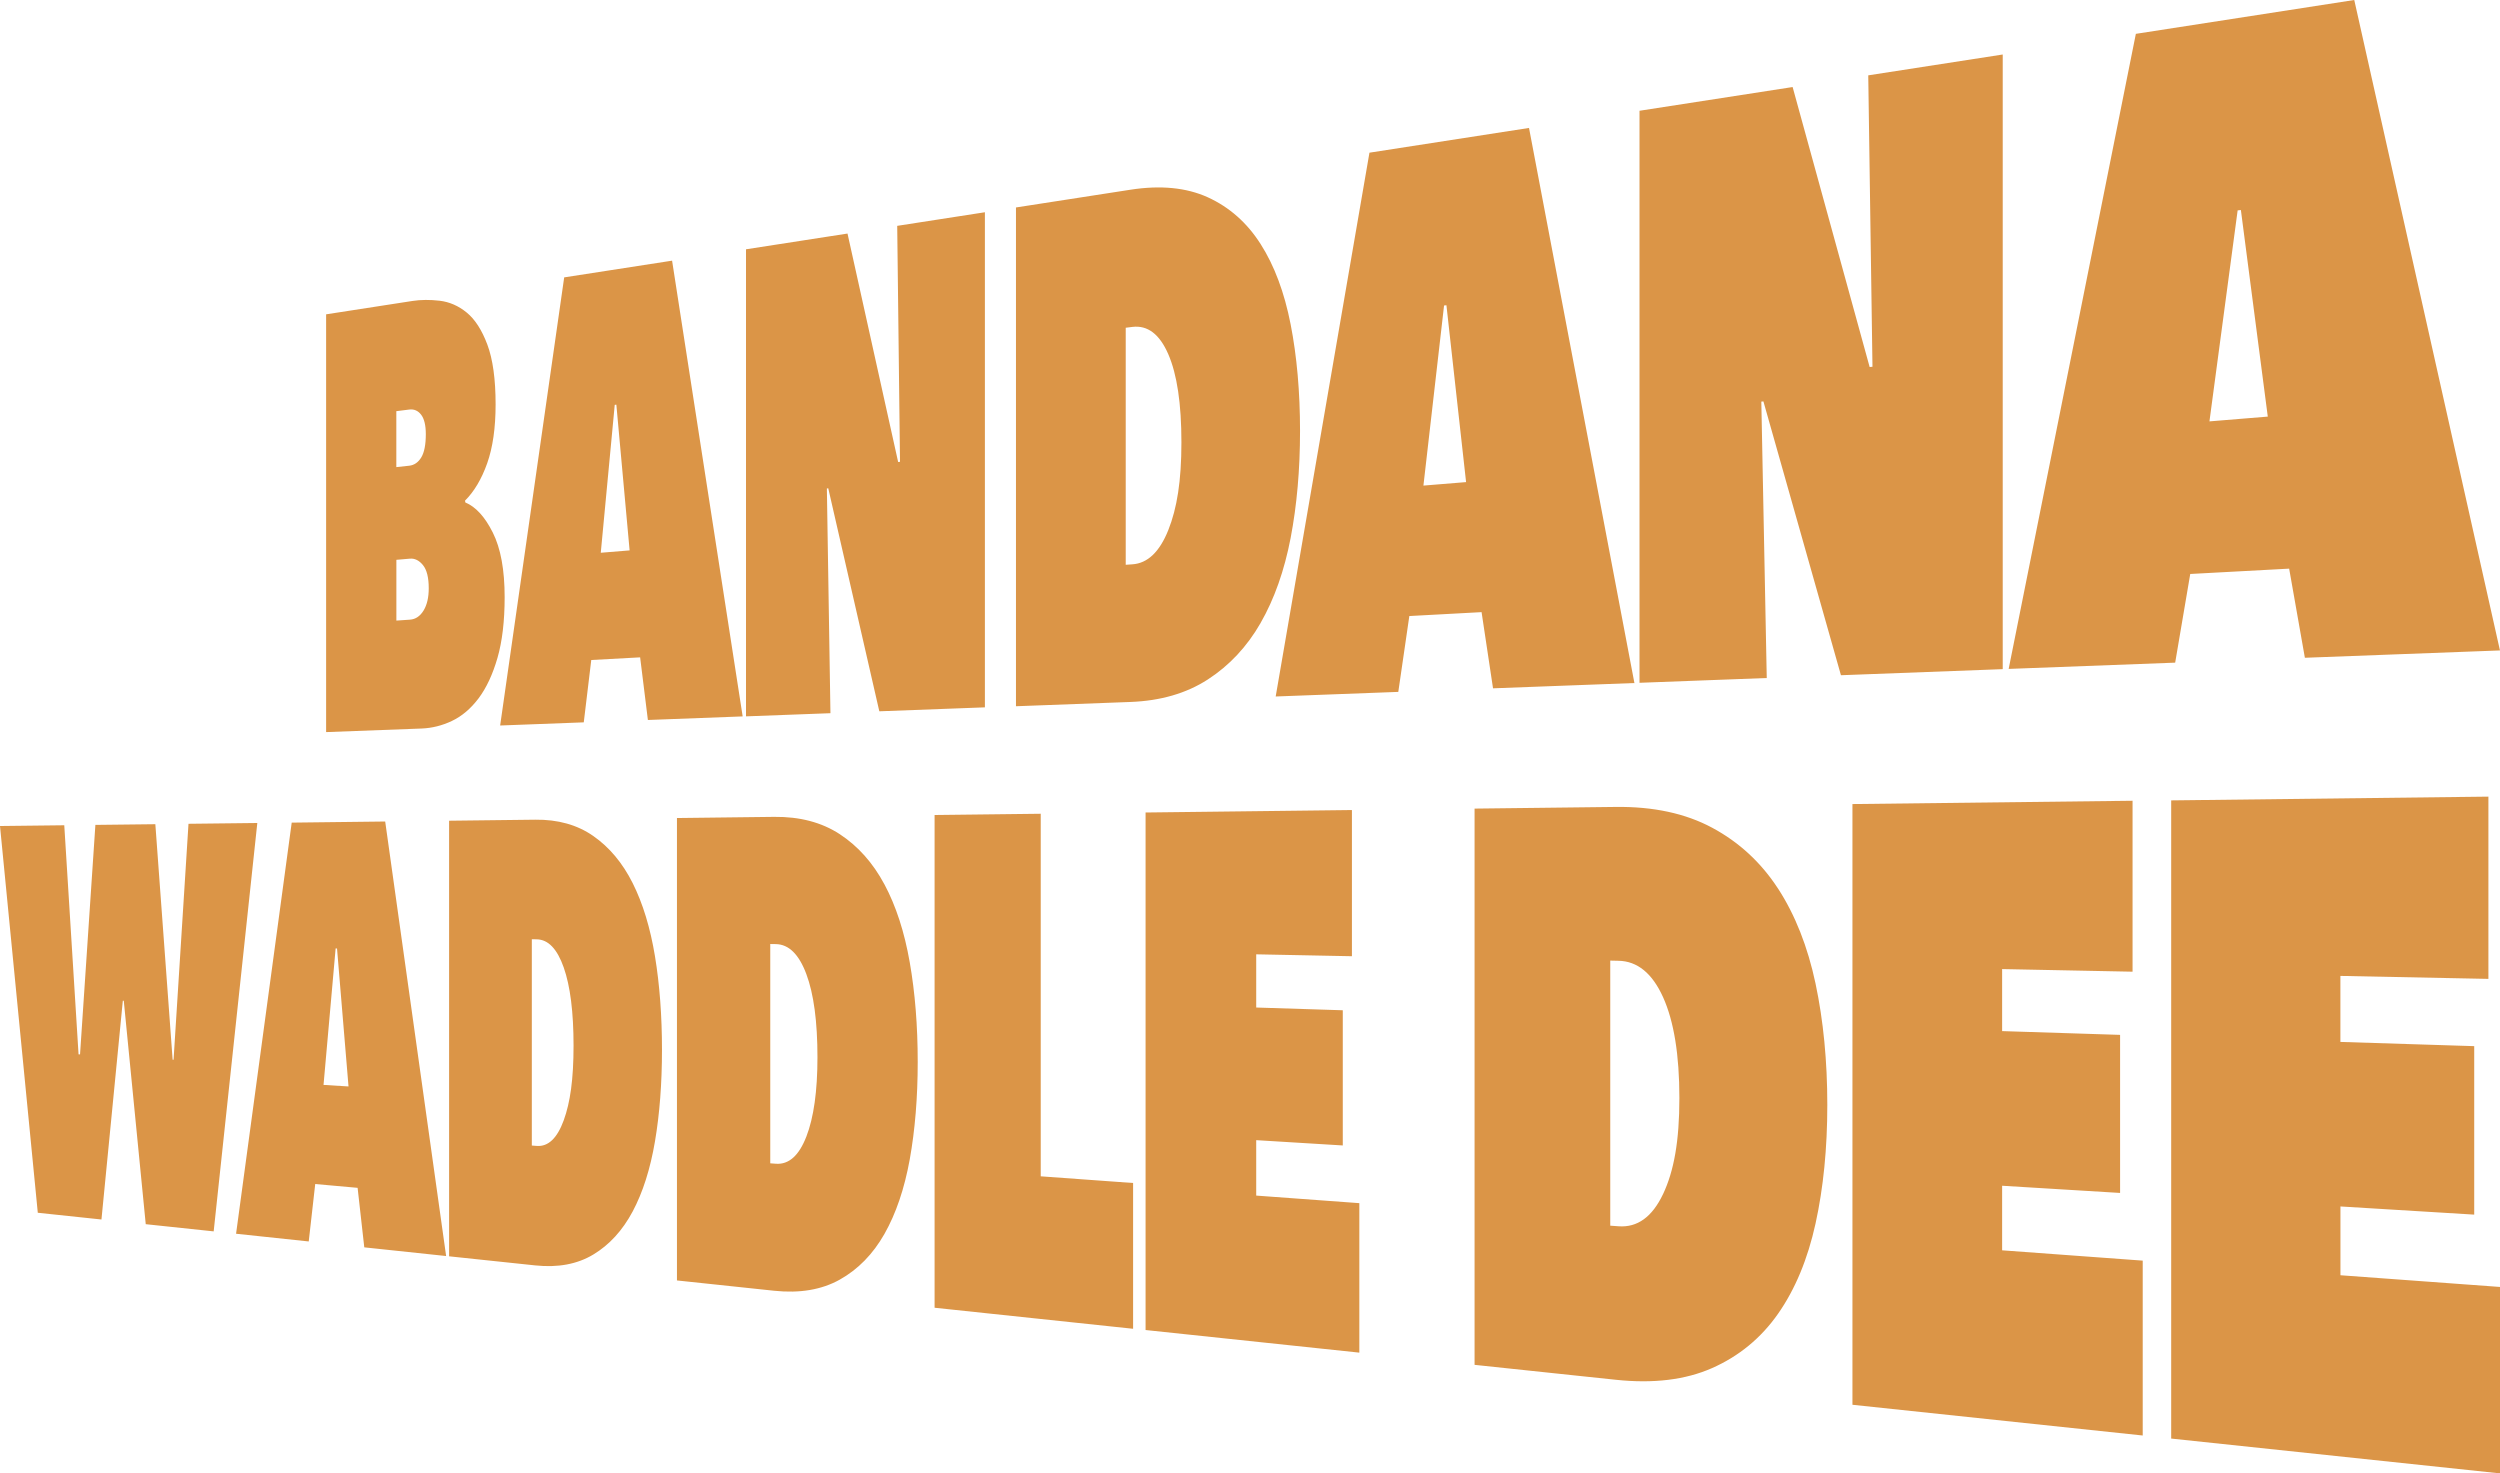 <svg width="526" height="310" viewBox="0 0 526 310" fill="none" xmlns="http://www.w3.org/2000/svg">
<path d="M95.075 151.689C97.163 150.702 99.036 149.12 100.685 146.942C102.334 144.744 103.66 141.912 104.665 138.434C105.67 134.947 106.178 130.679 106.178 125.639C106.178 119.905 105.348 115.364 103.68 112.043C102.021 108.731 100.099 106.631 97.914 105.723L97.836 105.342C99.758 103.428 101.319 100.81 102.499 97.489C103.68 94.158 104.275 90.017 104.275 85.075C104.275 79.79 103.69 75.591 102.539 72.504C101.387 69.427 99.934 67.181 98.187 65.755C96.451 64.338 94.558 63.518 92.499 63.274C90.46 63.039 88.548 63.049 86.782 63.322L68.616 66.135V154.033L88.685 153.281C90.87 153.203 93.007 152.666 95.085 151.689H95.075ZM83.397 86.51L86.109 86.169C87.114 86.042 87.953 86.403 88.606 87.253C89.26 88.112 89.592 89.47 89.592 91.345C89.592 93.563 89.27 95.194 88.636 96.239C88.002 97.284 87.153 97.87 86.099 97.987L83.387 98.28V86.51H83.397ZM83.397 130.572V117.786L86.255 117.542C87.26 117.454 88.177 117.903 88.987 118.89C89.797 119.876 90.207 121.507 90.207 123.783C90.207 125.727 89.836 127.29 89.104 128.481C88.372 129.663 87.416 130.298 86.265 130.376L83.406 130.572H83.397ZM122.822 152.001L124.402 138.864L134.685 138.307L136.315 151.484L156.257 150.732L141.408 54.844L118.705 58.361L105.231 152.646L122.832 151.982L122.822 152.001ZM129.339 85.182L129.68 85.143L132.471 115.803L126.402 116.301L129.339 85.192V85.182ZM173.984 102.773L174.267 102.744L185.008 149.657L207.223 148.827V44.657L188.774 47.519L189.36 97.167L188.969 97.206L178.316 49.14L156.959 52.451V150.722L174.725 150.058L173.974 102.783L173.984 102.773ZM265.234 131.06C268.122 126.03 270.22 120.072 271.547 113.205C272.864 106.309 273.527 98.808 273.527 90.681C273.527 82.457 272.864 74.965 271.547 68.226C270.229 61.506 268.122 55.87 265.234 51.348C262.366 46.845 258.649 43.573 254.102 41.502C249.595 39.461 244.161 38.933 237.829 39.92L213.76 43.651V148.593L237.829 147.694C244.161 147.46 249.595 145.887 254.102 142.976C258.649 140.036 262.376 136.061 265.234 131.07V131.06ZM245.809 111.535C243.975 116.116 241.458 118.518 238.258 118.733L236.853 118.831V68.958L238.258 68.782C241.448 68.392 243.975 70.296 245.809 74.526C247.653 78.775 248.57 84.957 248.57 93.074C248.57 101.191 247.644 106.934 245.809 111.535ZM314.142 144.822L343.88 143.709L321.704 26.919L288.132 32.125L268.405 146.541L294.201 145.574L296.523 129.614L311.723 128.794L314.133 144.822H314.142ZM299.489 102.158L303.83 64.28L304.328 64.221L308.464 101.435L299.498 102.168L299.489 102.158ZM370.592 84.498L371.022 84.459L387.334 142.068L421.374 140.788V11.467L393.081 15.853L393.968 77.163L393.373 77.222L377.168 18.314L344.953 23.305V143.66L371.724 142.654L370.583 84.498H370.592ZM460.828 120.765L481.638 119.642L484.946 138.395L525.99 136.852L495.336 0L449.384 7.12L422.623 140.739L457.657 139.421L460.828 120.755V120.765ZM470.799 44.266L471.482 44.188L477.141 87.653L464.867 88.659L470.799 44.276V44.266ZM39.659 173.334L36.518 222.972H36.323L32.684 173.412L20.069 173.558L16.839 221.849L16.527 221.829L13.522 173.636L0 173.793L7.951 255.165L21.347 256.582L25.844 210.548H26.04L30.664 257.568L44.957 259.082L54.138 173.158L39.679 173.324L39.659 173.334ZM61.377 173.07L49.669 259.58L64.957 261.202L66.323 249.119L75.24 249.92L76.645 262.442L93.865 264.269L81.045 172.845L61.377 173.08V173.07ZM68.07 228.266L70.616 199.559H70.909L73.328 228.588L68.07 228.266ZM133.115 185.807C130.978 181.548 128.207 178.247 124.812 175.883C121.446 173.539 117.378 172.406 112.626 172.464L94.49 172.679V264.327L112.626 266.242C117.378 266.74 121.446 265.988 124.812 263.966C128.207 261.925 130.978 258.897 133.115 254.892C135.261 250.858 136.822 245.945 137.807 240.143C138.793 234.331 139.281 227.904 139.281 220.882C139.281 213.761 138.793 207.197 137.807 201.2C136.822 195.222 135.261 190.085 133.115 185.807ZM118.607 235.718C117.231 239.489 115.339 241.286 112.948 241.1L111.895 241.022V197.615L112.948 197.635C115.348 197.684 117.231 199.647 118.607 203.554C119.983 207.471 120.675 212.95 120.675 220.003C120.675 227.055 119.983 231.938 118.607 235.718ZM186.082 186.07C183.662 181.538 180.52 178.022 176.676 175.502C172.862 173.011 168.257 171.81 162.891 171.868L142.432 172.113V269.406L162.891 271.575C168.257 272.141 172.862 271.37 176.676 269.24C180.52 267.091 183.662 263.888 186.082 259.629C188.511 255.351 190.286 250.116 191.408 243.952C192.521 237.76 193.087 230.923 193.087 223.431C193.087 215.851 192.53 208.858 191.408 202.46C190.296 196.092 188.521 190.622 186.082 186.061V186.07ZM169.652 239.147C168.101 243.151 165.964 245.046 163.252 244.851L162.062 244.763V198.622L163.252 198.641C165.964 198.69 168.101 200.79 169.652 204.941C171.213 209.112 171.993 214.943 171.993 222.444C171.993 229.565 171.213 235.132 169.652 239.157V239.147ZM218.97 171.214L196.638 171.478V275.15L238.404 279.574V248.904L218.97 247.498V171.234V171.214ZM264.307 239.889L282.522 241.003V212.56L264.307 211.983V200.79L284.444 201.19V170.433L241.029 170.95V279.838L286.005 284.595V253.144L264.307 251.551V239.879V239.889ZM374.105 186.969C370.524 181.46 365.89 177.182 360.221 174.144C354.611 171.136 347.86 169.69 340.006 169.778L310.25 170.13V287.164L340.006 290.309C347.86 291.139 354.611 290.328 360.221 287.847C365.89 285.337 370.524 281.528 374.105 276.41C377.705 271.262 380.339 264.933 381.988 257.441C383.636 249.93 384.466 241.598 384.466 232.485C384.466 223.245 383.636 214.728 381.988 206.934C380.339 199.169 377.705 192.507 374.105 186.959V186.969ZM349.909 251.229C347.626 256.054 344.504 258.301 340.543 258.008L338.797 257.881V202.109L340.543 202.148C344.504 202.226 347.636 204.775 349.909 209.805C352.192 214.865 353.343 221.946 353.343 231.03C353.343 240.114 352.192 246.394 349.909 251.239V251.229ZM421.247 249.481L446.067 250.995V217.736L421.247 216.945V203.896L448.691 204.443V168.479L389.754 169.173V295.564L450.828 302.03V265.236L421.247 263.067V249.471V249.481ZM492.419 253.837L520.576 255.556V220.11L492.419 219.221V205.332L523.561 205.957V167.61L456.818 168.401V302.674L526 310V270.774L492.429 268.312V253.837H492.419Z" fill="#DB9547"/>
</svg>
